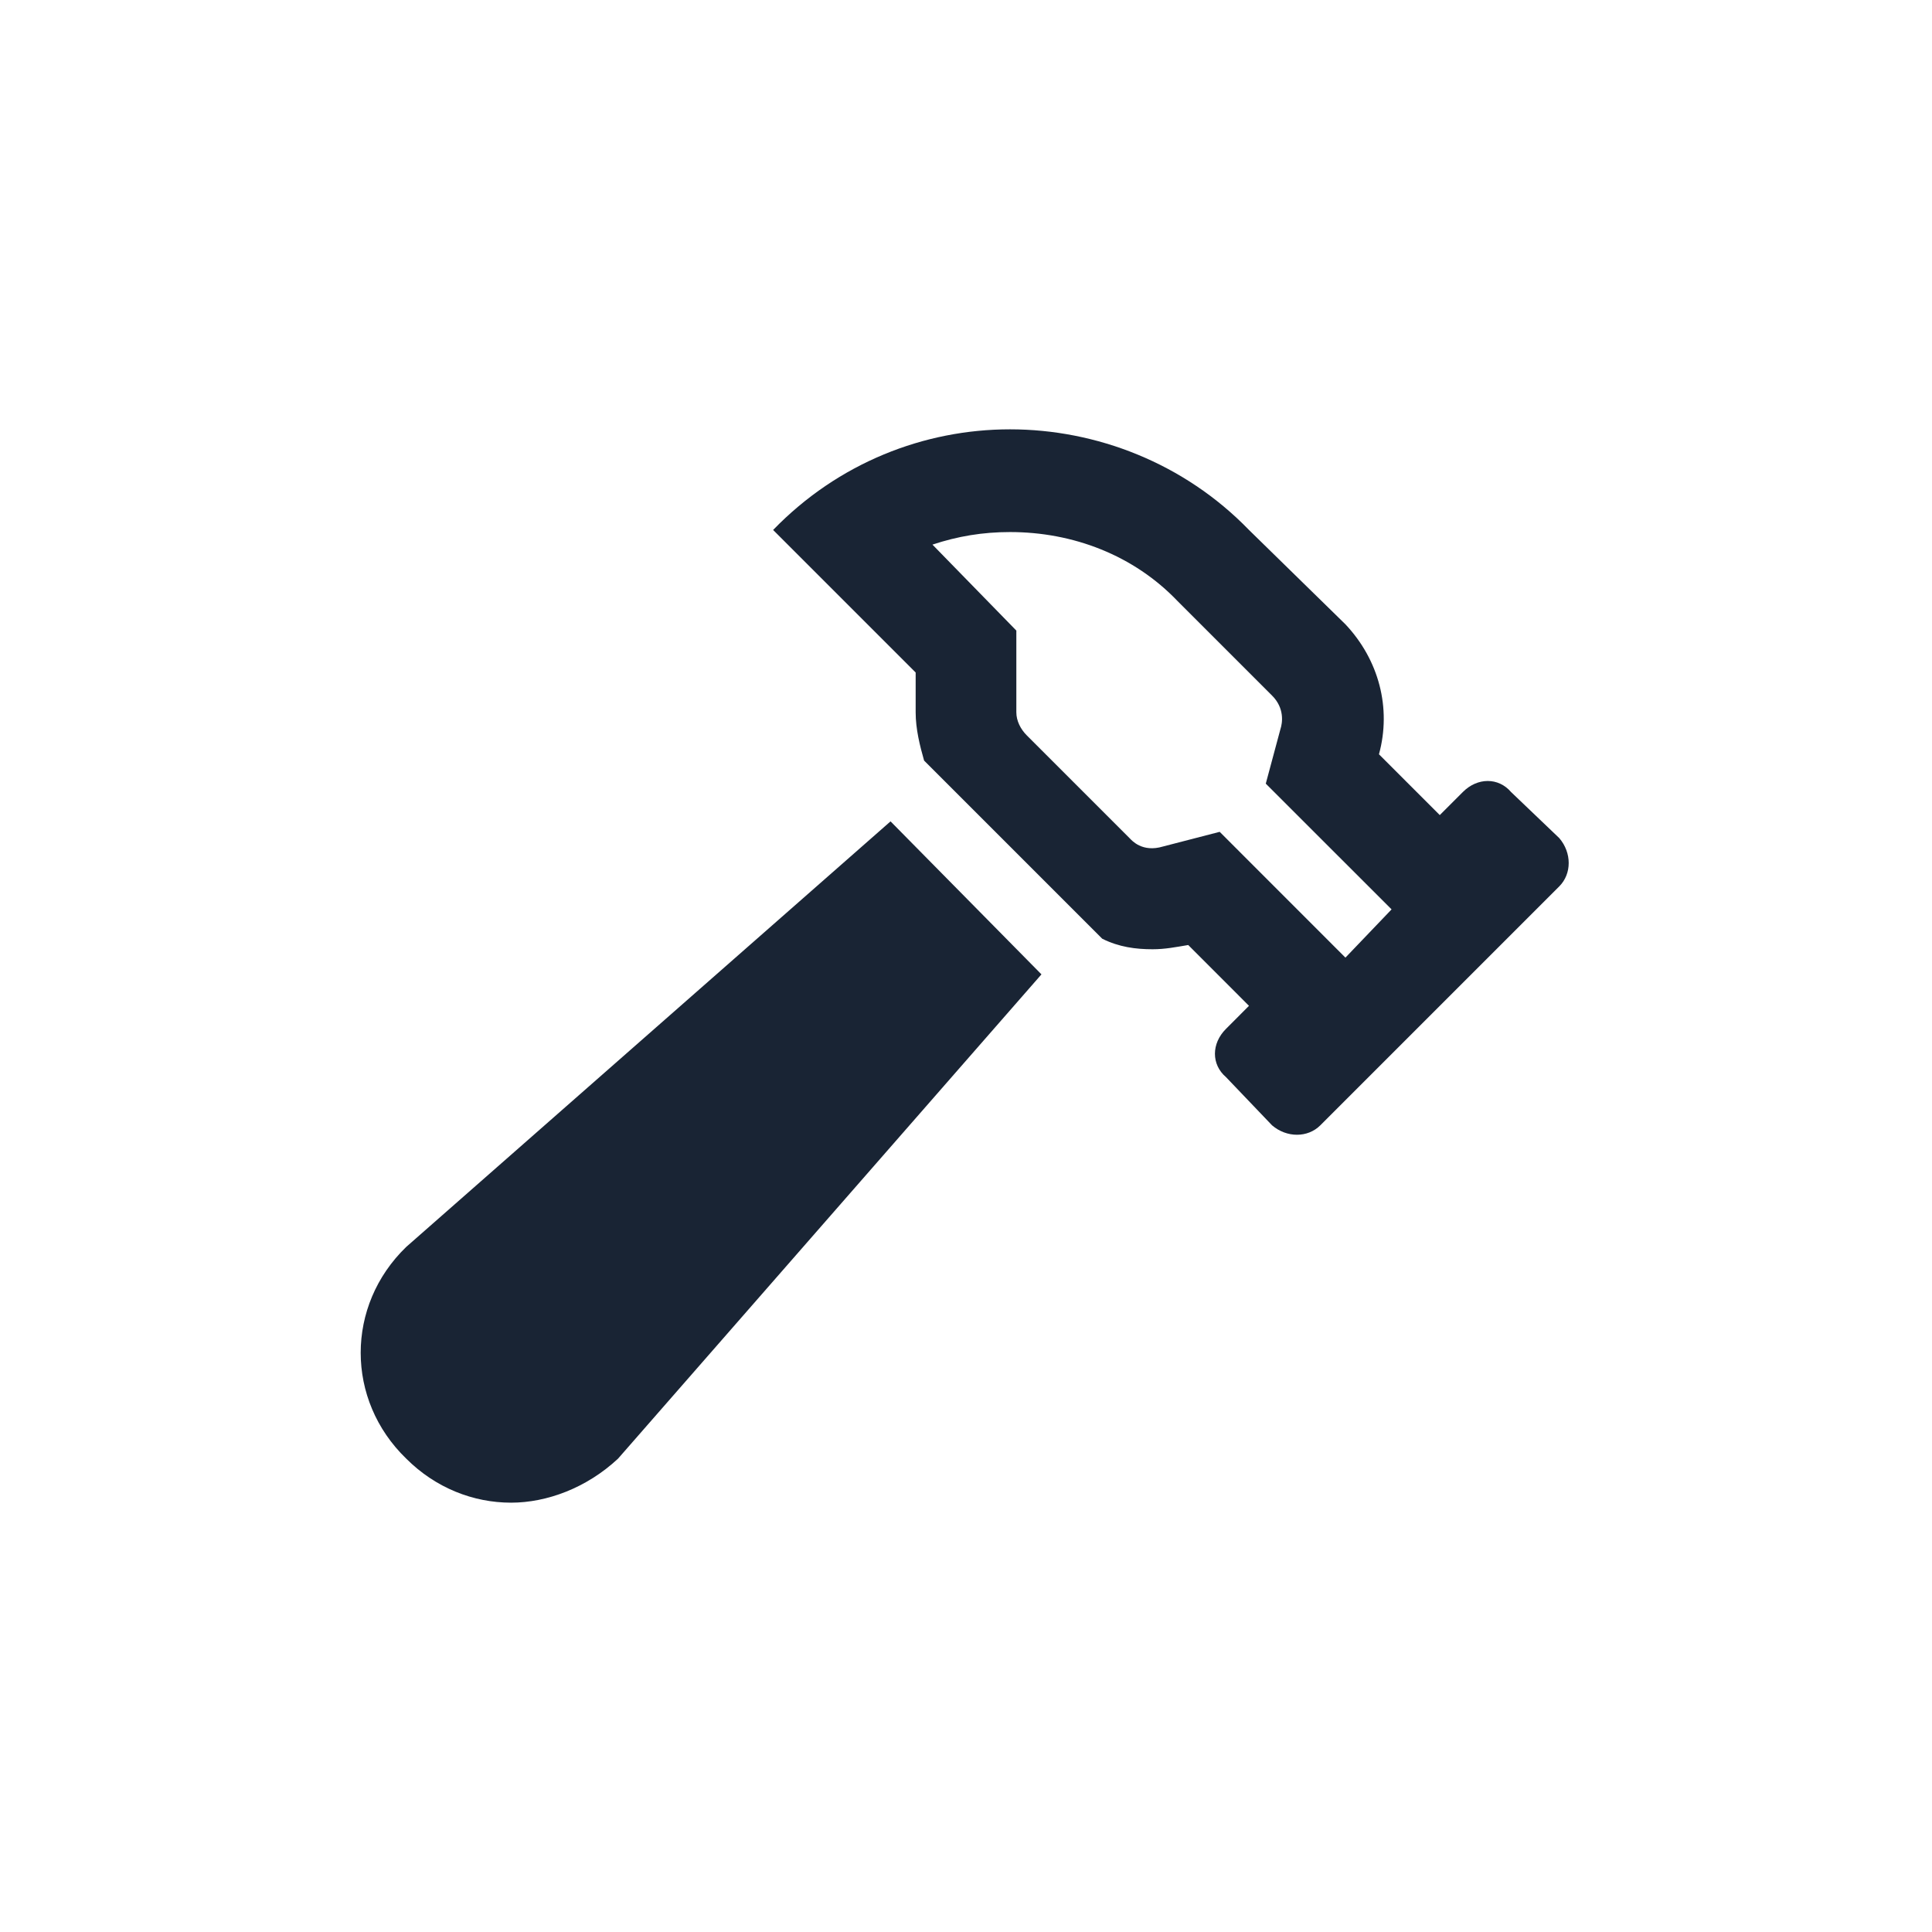 <svg width="36" height="36" viewBox="0 0 36 36" fill="none" xmlns="http://www.w3.org/2000/svg">
<path d="M7.57 23.234L16.594 15.305L19.406 18.156L11.516 27.18C10.93 27.727 10.188 28 9.523 28C8.82 28 8.117 27.727 7.57 27.18C6.438 26.086 6.438 24.328 7.57 23.234ZM29.055 15.617C29.289 15.891 29.289 16.281 29.055 16.516L24.602 20.969C24.367 21.203 23.977 21.203 23.703 20.969L22.844 20.07C22.57 19.836 22.57 19.445 22.844 19.172L23.273 18.742L22.141 17.609C21.906 17.648 21.711 17.688 21.477 17.688C21.164 17.688 20.852 17.648 20.539 17.492L17.219 14.172C17.141 13.898 17.062 13.586 17.062 13.273V12.531L14.406 9.875C15.617 8.625 17.219 8 18.82 8C20.422 8 22.062 8.625 23.273 9.875L25.07 11.633C25.695 12.297 25.93 13.195 25.695 14.055L26.828 15.188L27.258 14.758C27.531 14.484 27.922 14.484 28.156 14.758L29.055 15.617ZM25.07 17.844L25.93 16.945L23.586 14.602L23.859 13.586C23.898 13.469 23.938 13.195 23.703 12.961L21.945 11.203C21.125 10.344 19.992 9.914 18.82 9.914C18.312 9.914 17.844 9.992 17.375 10.148L18.938 11.75V13.273C18.938 13.43 19.016 13.586 19.133 13.703L21.047 15.617C21.086 15.656 21.281 15.891 21.672 15.773L22.727 15.5L25.07 17.844Z" fill="#192434"/>
</svg>
